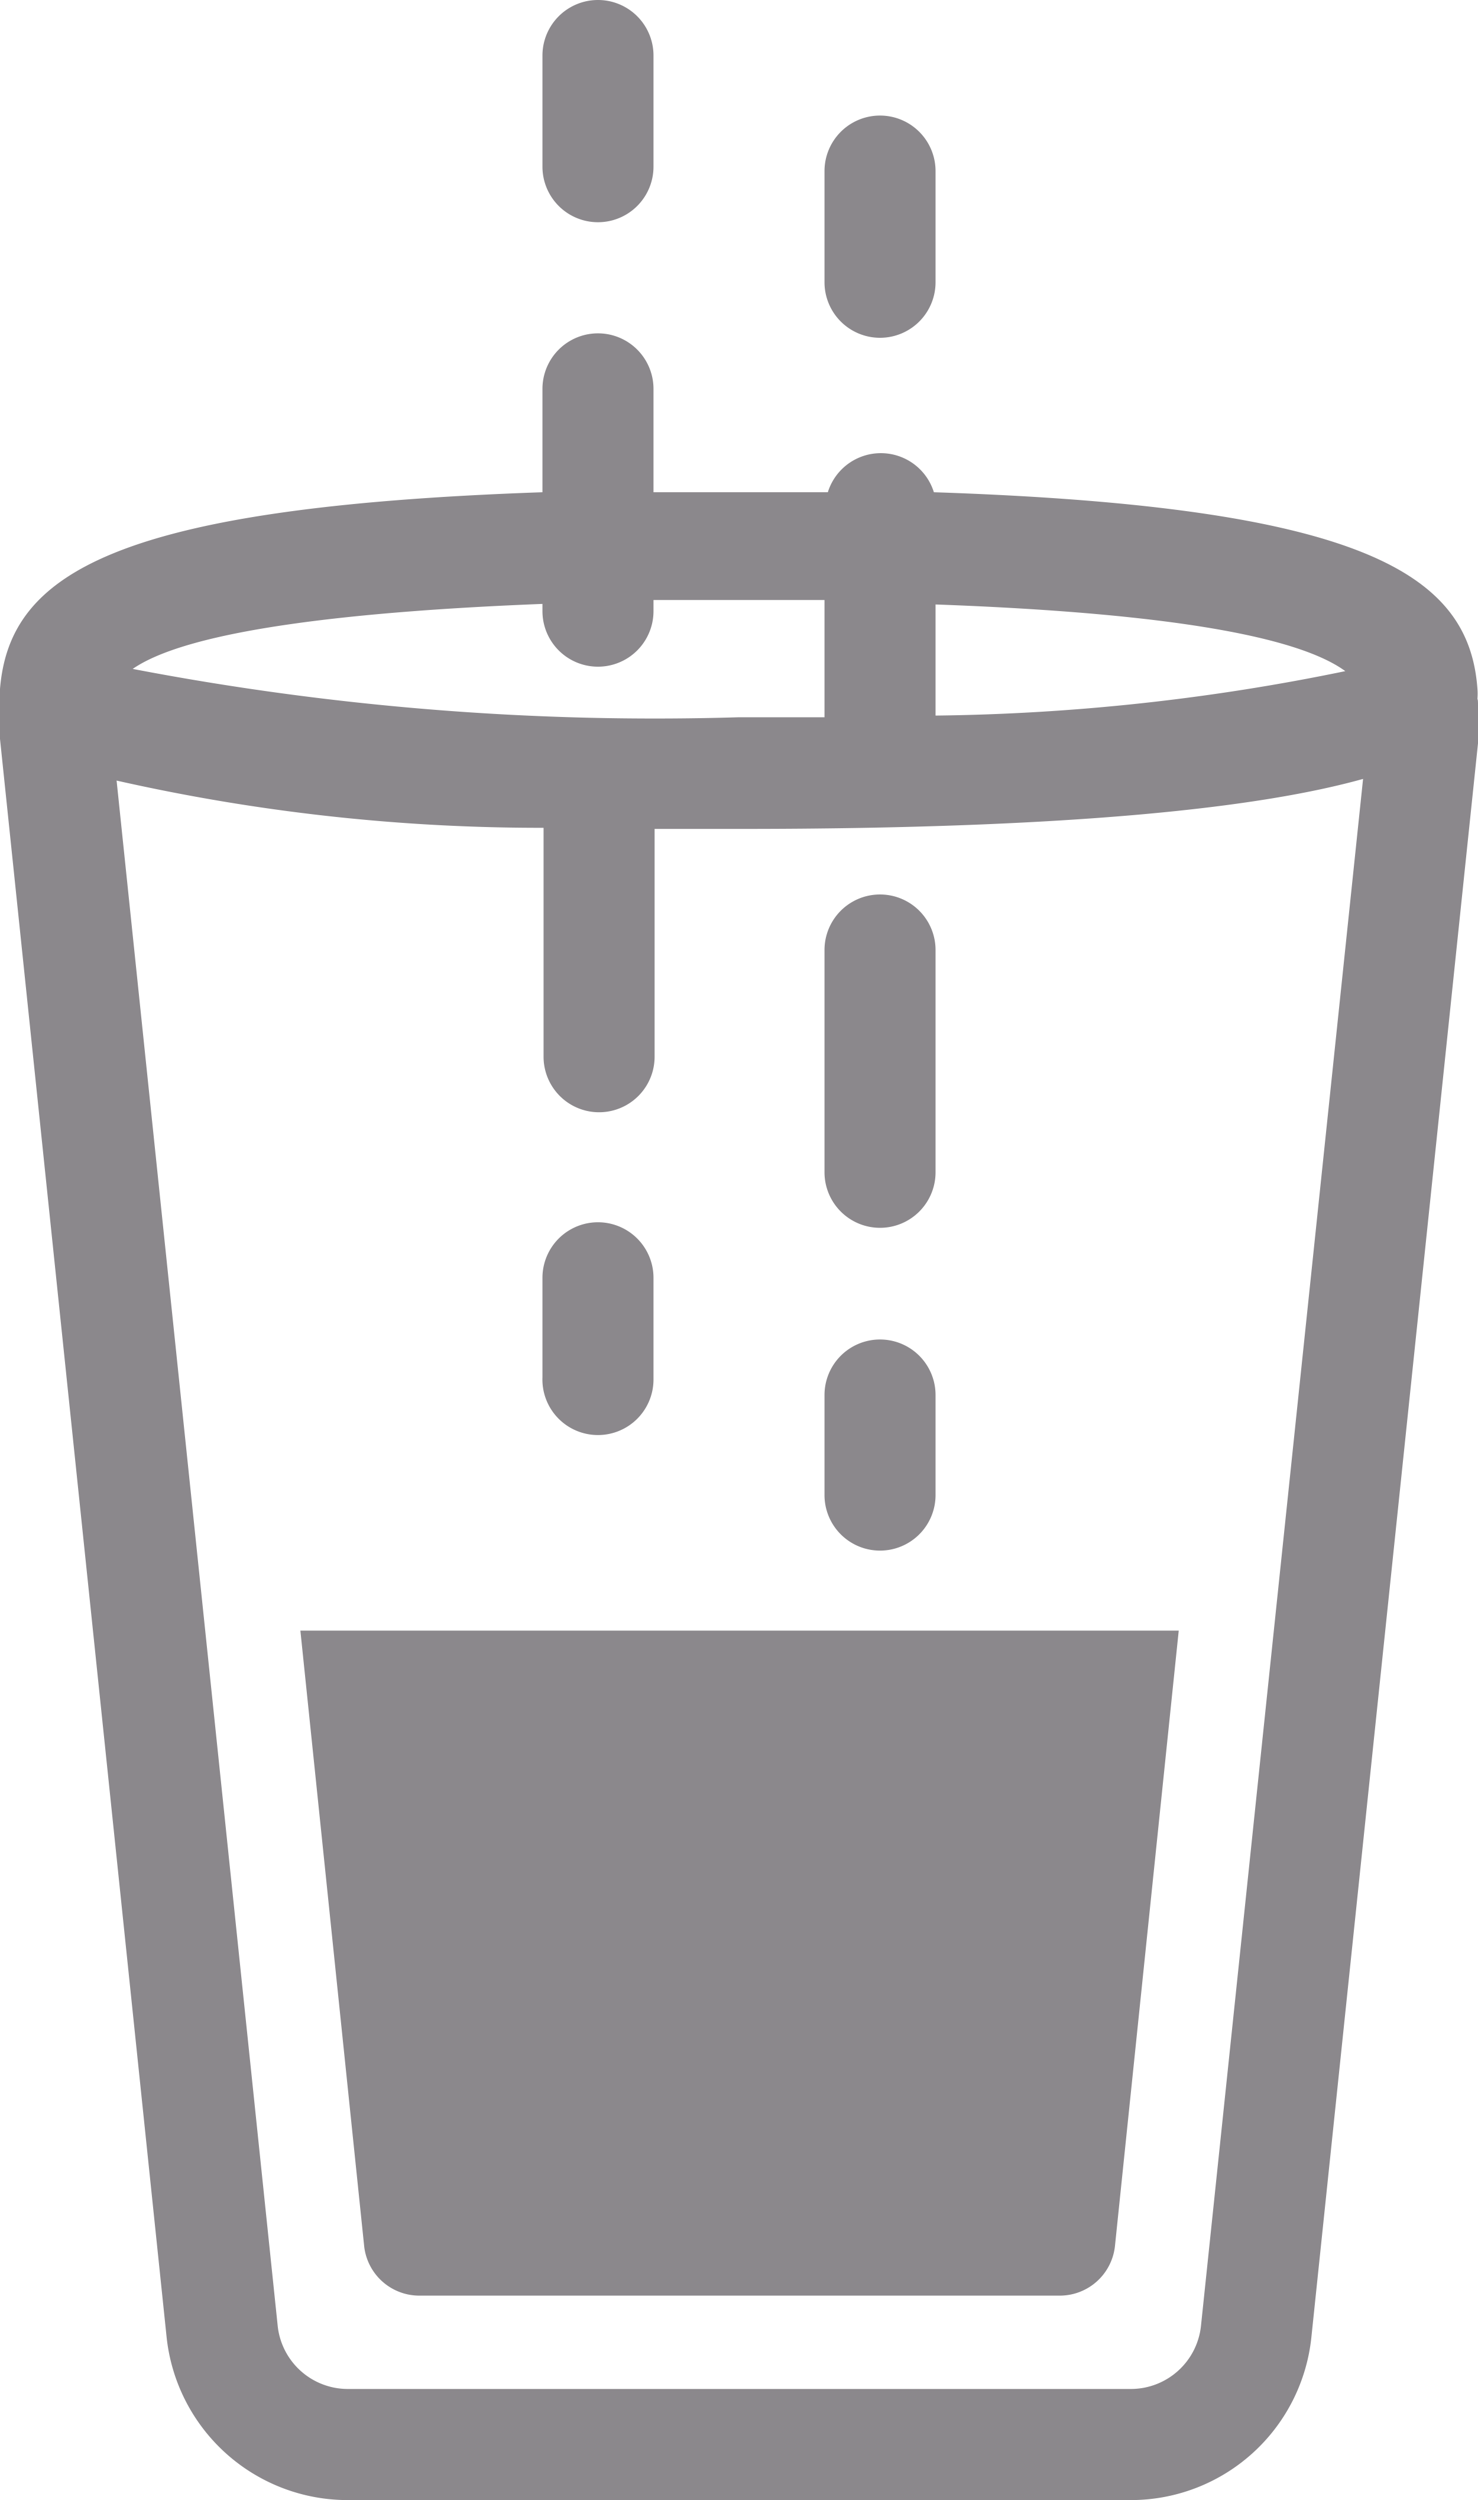 <svg xmlns="http://www.w3.org/2000/svg" viewBox="0 0 26.62 45"><defs><style>.cls-1{fill:#8b888c;}</style></defs><title>icon-powerboost</title><g id="Layer_2" data-name="Layer 2"><g id="Layer_1-2" data-name="Layer 1"><path class="cls-1" d="M10.77,25.83a1,1,0,0,0,1-1V23a1,1,0,1,0-2,0v1.79A1,1,0,0,0,10.77,25.83Z"/><path class="cls-1" d="M10.77,4a1,1,0,0,0,1-1V1a1,1,0,0,0-2,0V3A1,1,0,0,0,10.77,4Z"/><path class="cls-1" d="M15.85,27.91a1,1,0,0,0,1-1V25.11a1,1,0,0,0-2,0V26.9A1,1,0,0,0,15.85,27.91Z"/><path class="cls-1" d="M15.85,6.08a1,1,0,0,0,1-1v-2a1,1,0,0,0-2,0v2A1,1,0,0,0,15.85,6.08Z"/><path class="cls-1" d="M15.85,22.1a1,1,0,0,0,1-1v-4a1,1,0,1,0-2,0v4A1,1,0,0,0,15.85,22.1Z"/><path class="cls-1" d="M26.61,12.57a1.09,1.09,0,0,0,0-.17h0c-.15-2.05-2-3.28-9.79-3.54a1,1,0,0,0-1.91,0H11.77V7a1,1,0,0,0-2,0V8.86C2,9.13.17,10.35,0,12.4H0a1.09,1.09,0,0,0,0,.17s0,.08,0,.12A3.44,3.44,0,0,0,0,13a.94.94,0,0,0,0,.3L3,42.06A3.28,3.28,0,0,0,6.27,45H20.36a3.27,3.27,0,0,0,3.26-2.94l3-28.68a.86.86,0,0,0,0-.27c0-.14,0-.29,0-.42S26.61,12.61,26.61,12.57Zm-2.38-.49a38.52,38.52,0,0,1-7.38.8v-2C20.14,11,23.19,11.32,24.23,12.08ZM9.77,10.87V11a1,1,0,0,0,2,0v-.2h3.08v2.11l-1.54,0a49.91,49.91,0,0,1-10.92-.87C3.43,11.32,6.48,11,9.77,10.87Zm11.86,31A1.27,1.27,0,0,1,20.36,43H6.27A1.27,1.27,0,0,1,5,41.85L2.1,14.05a34.69,34.69,0,0,0,7.69.85s0,.08,0,.12v4a1,1,0,0,0,2,0V15s0,0,0-.08h1.55c6.12,0,9.42-.4,11.21-.9Z"/><path class="cls-1" d="M5.41,29.35,6.56,40.44a1,1,0,0,0,1,.88H19.08a1,1,0,0,0,1-.88l1.15-11.09H5.41Z"/></g></g></svg>